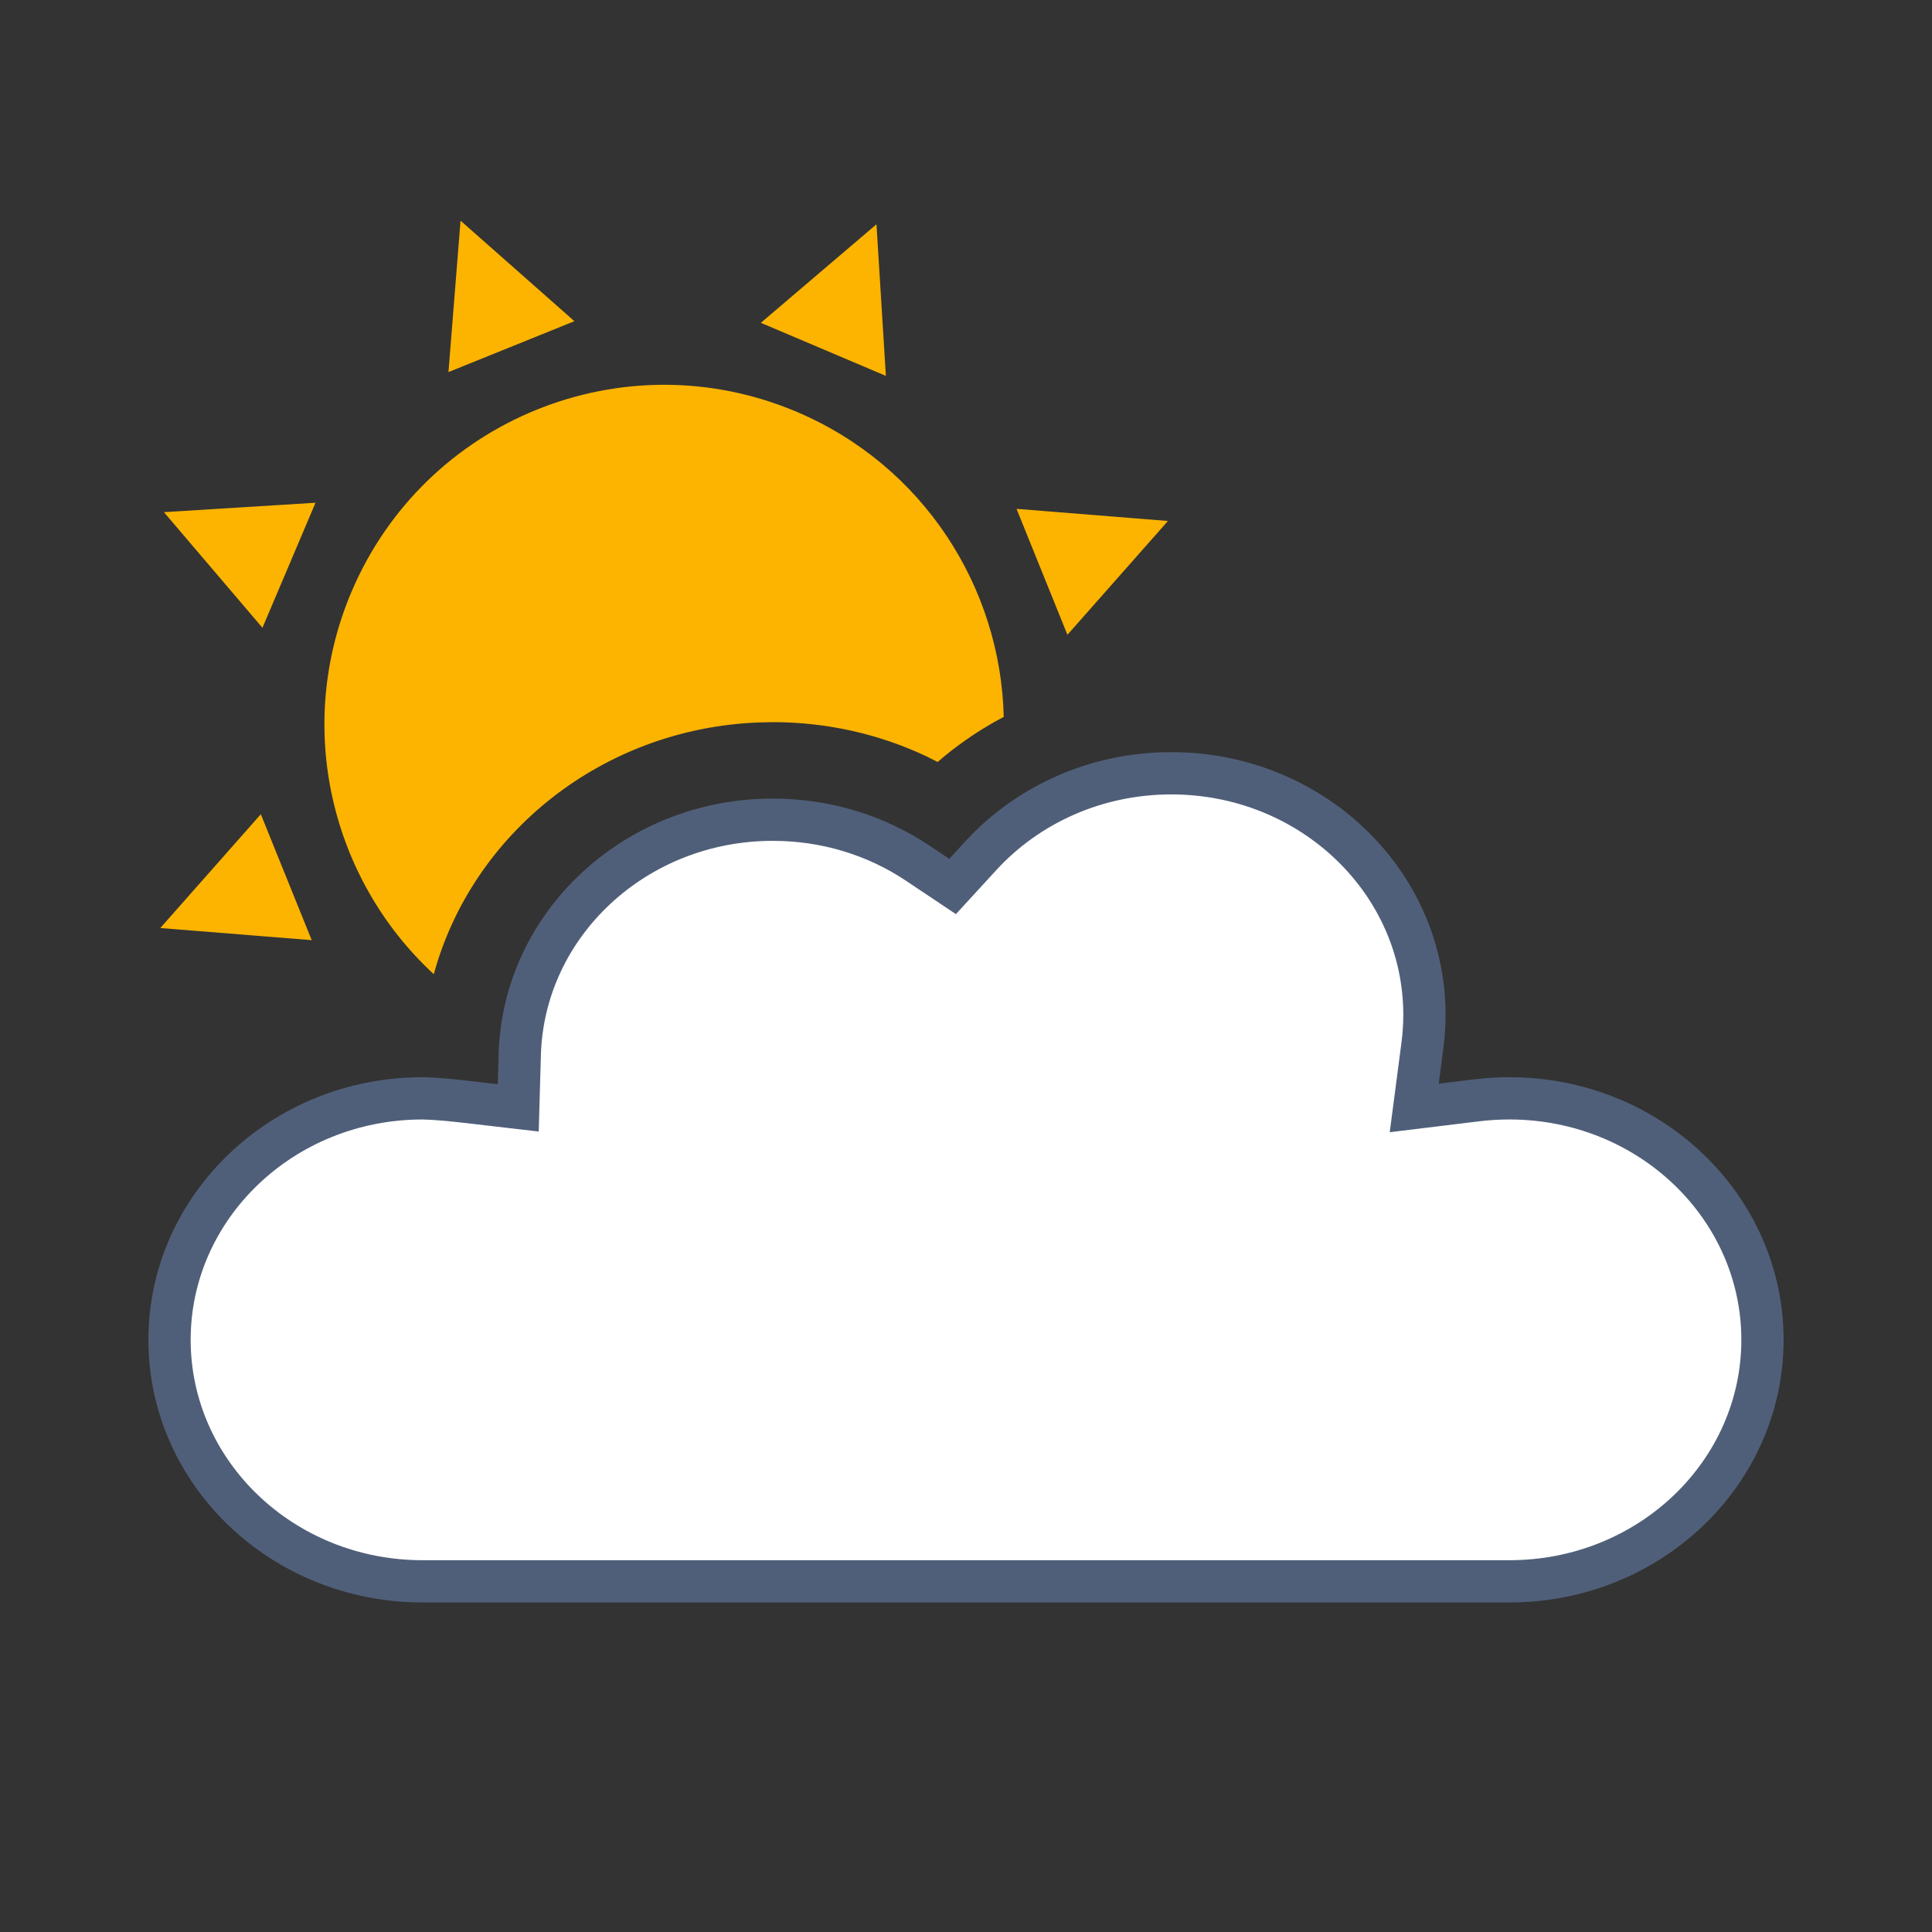 <svg xmlns="http://www.w3.org/2000/svg" width="32" height="32" viewBox="0 0 32 32" fill="none"><rect x="0" y="0" width="32" height="32" fill="#333333" stroke="none"/><path fill-rule="evenodd" clip-rule="evenodd" d="M2.655 15.371L4.32 13.486L5.163 15.572L2.655 15.371ZM5.822 9.802C7.036 6.942 10.338 5.608 13.198 6.822C15.298 7.714 16.576 9.732 16.625 11.874C16.276 12.057 15.947 12.276 15.642 12.526L15.531 12.621L15.346 12.528C14.562 12.158 13.696 11.961 12.8 11.961L12.571 11.966C9.988 12.063 7.825 13.794 7.185 16.136C5.488 14.57 4.868 12.049 5.822 9.802ZM2.715 8.483L5.226 8.327L4.347 10.398L2.715 8.483ZM16.837 8.428L19.345 8.629L17.68 10.514L16.837 8.428ZM7.428 6.163L7.628 3.655L9.514 5.32L7.428 6.163ZM12.602 5.347L14.517 3.715L14.673 6.226L12.602 5.347Z" fill="#FCB400"></path><path d="M19.4 12.808C21.723 12.808 23.593 14.606 23.593 16.808C23.593 16.974 23.582 17.144 23.559 17.319L23.424 18.351L24.457 18.225C24.637 18.203 24.818 18.192 25 18.192C27.322 18.192 29.192 19.991 29.192 22.192C29.192 24.394 27.323 26.192 25 26.192H7C4.677 26.192 2.808 24.394 2.808 22.192C2.808 19.991 4.678 18.192 7 18.192L7.176 18.199L7.413 18.217L7.708 18.248L8.584 18.35L8.609 17.469C8.669 15.312 10.52 13.577 12.8 13.577C13.673 13.577 14.504 13.831 15.202 14.298L15.778 14.683L16.246 14.173C17.037 13.312 18.174 12.808 19.4 12.808Z" fill="white" stroke="#505F79" stroke-width="0.7"></path></svg>